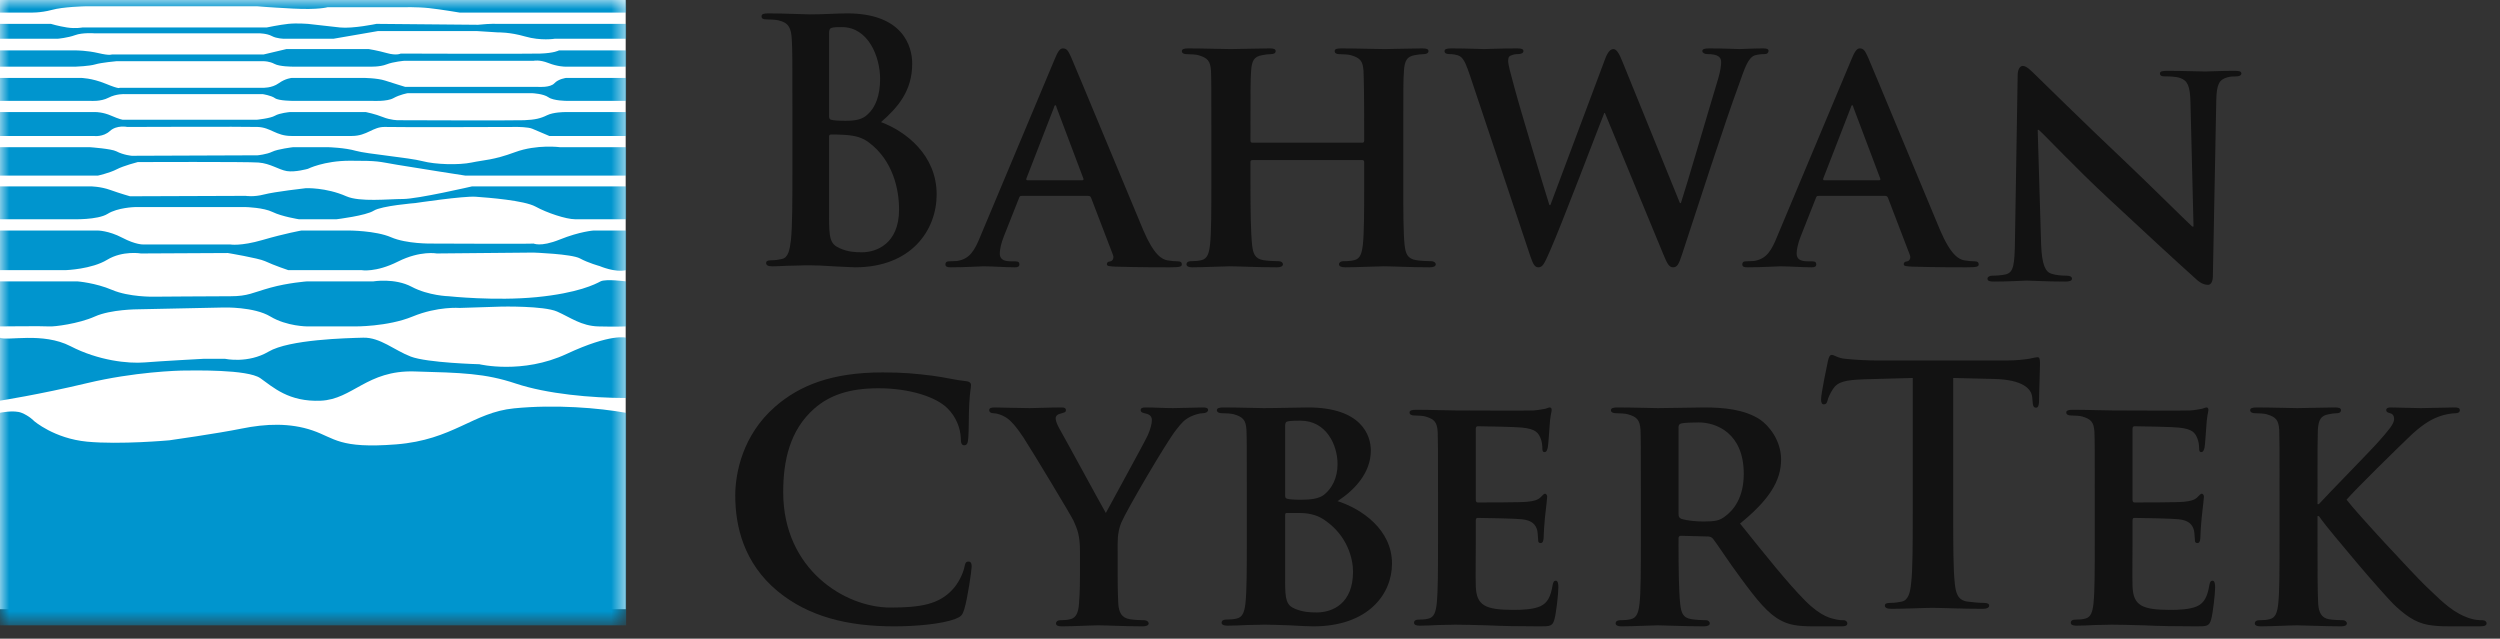 <svg width="137" height="35" viewBox="0 0 137 35" fill="none" xmlns="http://www.w3.org/2000/svg">
<rect x="0" y="0" width="137" height="35" fill="#333333" stroke="none"/>
<path d="M0 0H34.288V33.385H0V0Z" fill="white"/>
<mask id="mask0_153_2445" style="mask-type:luminance" maskUnits="userSpaceOnUse" x="0" y="0" width="35" height="35">
<path fill-rule="evenodd" clip-rule="evenodd" d="M0 0H34.312V34.27H0V0Z" fill="white"/>
</mask>
<g mask="url(#mask0_153_2445)">
<path fill-rule="evenodd" clip-rule="evenodd" d="M34.312 0.69V0H-0.016V0.69H1.638C1.638 0.69 2.213 0.715 2.84 0.543C3.466 0.37 4.645 0.345 4.645 0.345H14.116C14.116 0.345 14.617 0.395 16.046 0.469C17.473 0.543 17.95 0.395 17.95 0.395H22.034C22.034 0.395 22.836 0.37 23.513 0.444C24.189 0.518 25.191 0.69 25.191 0.69H34.312Z" fill="#0095CE"/>
<path fill-rule="evenodd" clip-rule="evenodd" d="M34.312 2.123V1.308H27.272C27.272 1.308 26.921 1.283 26.194 1.358L20.631 1.308C20.631 1.308 19.328 1.58 18.627 1.505C17.924 1.431 16.872 1.308 16.872 1.308C16.872 1.308 16.271 1.259 15.795 1.308C15.32 1.358 14.617 1.505 14.617 1.505H4.519C4.519 1.505 4.143 1.58 3.667 1.505C3.191 1.431 2.79 1.308 2.79 1.308H-0.016V2.123H3.167C3.167 2.123 3.718 2.073 4.118 1.925C4.519 1.776 5.17 1.826 5.17 1.826H14.192C14.192 1.826 14.617 1.826 14.893 1.974C15.169 2.123 15.57 2.123 15.57 2.123H18.276L20.707 1.703H26.144L27.296 1.776C27.296 1.776 27.923 1.753 28.775 1.999C29.638 2.249 30.403 2.123 30.403 2.123H34.312Z" fill="#0095CE"/>
<path fill-rule="evenodd" clip-rule="evenodd" d="M34.312 3.652V2.763H30.629C30.629 2.763 30.379 2.911 29.601 2.936C28.825 2.961 21.959 2.936 21.959 2.936C21.959 2.936 21.734 3.059 21.207 2.911C20.681 2.763 20.205 2.689 20.205 2.689H15.695L14.441 2.986H6.122C6.122 2.986 6.023 3.059 5.395 2.911C4.77 2.763 4.168 2.763 4.168 2.763H-0.016V3.652H4.168C4.168 3.652 4.896 3.626 5.221 3.528C5.546 3.429 6.373 3.355 6.373 3.355H14.467C14.467 3.355 14.768 3.355 15.044 3.503C15.32 3.652 16.021 3.652 16.021 3.652H20.281C20.281 3.652 20.806 3.676 21.183 3.528C21.558 3.38 22.159 3.331 22.159 3.331H29.252C29.252 3.331 29.552 3.257 30.053 3.454C30.553 3.652 30.955 3.652 30.955 3.652H34.312Z" fill="#0095CE"/>
<path fill-rule="evenodd" clip-rule="evenodd" d="M34.312 5.527V4.269H31.03C31.03 4.269 30.604 4.318 30.379 4.565C30.153 4.811 29.501 4.762 29.501 4.762H22.21C22.21 4.762 21.558 4.565 21.107 4.417C20.656 4.269 19.88 4.269 19.88 4.269H15.996C15.996 4.269 15.645 4.293 15.269 4.565C14.893 4.836 14.392 4.811 14.392 4.811H6.549C6.549 4.811 6.574 4.91 5.797 4.59C5.02 4.269 4.419 4.269 4.419 4.269H-0.016V5.527H4.97C4.97 5.527 5.521 5.576 5.947 5.354C6.373 5.133 6.824 5.157 6.824 5.157H14.392C14.392 5.157 14.868 5.231 15.068 5.379C15.269 5.527 16.046 5.527 16.046 5.527H20.406C20.406 5.527 21.207 5.576 21.558 5.379C21.909 5.182 22.335 5.108 22.335 5.108H29.175C29.175 5.108 29.777 5.133 30.053 5.33C30.329 5.527 31.055 5.527 31.055 5.527H34.312Z" fill="#0095CE"/>
<path fill-rule="evenodd" clip-rule="evenodd" d="M34.312 7.451V6.143H30.93C30.93 6.143 30.329 6.143 29.977 6.316C29.627 6.489 29.326 6.563 28.725 6.588C28.123 6.612 21.809 6.588 21.809 6.588C21.809 6.588 21.409 6.588 20.982 6.415C20.556 6.243 20.055 6.143 20.055 6.143H15.87C15.87 6.143 15.32 6.193 15.068 6.341C14.818 6.489 14.066 6.563 14.066 6.563H6.724C6.724 6.563 6.549 6.538 6.097 6.341C5.647 6.143 5.271 6.143 5.271 6.143H-0.016V7.451H5.146C5.146 7.451 5.647 7.525 6.023 7.18C6.398 6.835 6.975 6.957 6.975 6.957C6.975 6.957 13.389 6.933 14.116 6.957C14.843 6.982 15.118 7.451 15.971 7.451C16.822 7.451 18.427 7.451 19.279 7.451C20.13 7.451 20.431 6.933 21.107 6.957C21.784 6.982 28.348 6.957 28.348 6.957C28.348 6.957 28.951 6.957 29.175 7.057C29.402 7.155 30.103 7.451 30.103 7.451H34.312Z" fill="#0095CE"/>
<path fill-rule="evenodd" clip-rule="evenodd" d="M34.312 9.622H25.492C25.492 9.622 22.936 9.228 21.759 9.029C20.672 8.848 20.811 8.808 19.178 8.808C17.75 8.808 16.872 9.252 16.872 9.252C16.872 9.252 16.171 9.45 15.72 9.376C15.269 9.301 14.818 8.956 14.166 8.907C13.515 8.857 7.551 8.881 7.551 8.881C7.551 8.881 6.774 9.08 6.398 9.277C6.023 9.474 5.371 9.622 5.371 9.622H-0.016V8.068H4.945C4.945 8.068 6.107 8.151 6.373 8.291C6.782 8.504 7.225 8.537 7.225 8.537L14.116 8.511C14.116 8.511 14.617 8.463 14.918 8.315C15.218 8.167 16.046 8.068 16.046 8.068H18.025C18.025 8.068 18.902 8.093 19.503 8.266C20.105 8.438 22.41 8.636 23.162 8.833C23.864 9.017 25.141 9.054 25.843 8.907C26.544 8.759 27.021 8.783 28.224 8.339C29.427 7.895 30.704 8.068 30.704 8.068H34.312V9.622Z" fill="#0095CE"/>
<path fill-rule="evenodd" clip-rule="evenodd" d="M34.312 12.014V10.214H25.868C25.868 10.214 22.887 10.905 22.084 10.905C21.282 10.905 19.717 11.082 18.978 10.756C17.858 10.263 16.756 10.313 16.756 10.313C16.756 10.313 15.053 10.505 14.467 10.658C13.899 10.806 13.465 10.733 13.465 10.733L7.125 10.756C7.125 10.756 6.599 10.609 6.048 10.411C5.497 10.214 4.97 10.214 4.97 10.214H-0.016V12.014H3.968C3.968 12.014 5.346 12.064 5.897 11.719C6.449 11.373 7.376 11.349 7.376 11.349H13.49C13.49 11.349 14.441 11.373 14.943 11.62C15.444 11.866 16.371 12.014 16.371 12.014H18.452C18.452 12.014 20.055 11.818 20.48 11.546C20.907 11.275 22.762 11.127 22.762 11.127C22.762 11.127 25.392 10.733 26.069 10.781C26.746 10.831 28.725 10.979 29.351 11.323C29.977 11.669 31.03 12.014 31.506 12.014C31.983 12.014 34.312 12.014 34.312 12.014Z" fill="#0095CE"/>
<path fill-rule="evenodd" clip-rule="evenodd" d="M34.312 14.803V12.632H32.534C32.534 12.632 31.782 12.681 30.679 13.125C29.576 13.569 29.226 13.323 29.226 13.347C29.226 13.372 23.637 13.347 23.637 13.347C23.637 13.347 22.285 13.372 21.432 13.002C20.581 12.632 19.103 12.632 19.103 12.632H16.522C16.522 12.632 15.623 12.791 14.392 13.15C13.181 13.503 12.613 13.396 12.613 13.396H7.852C7.852 13.396 7.451 13.421 6.699 13.027C5.947 12.632 5.346 12.632 5.346 12.632H-0.016V14.803H3.617C3.617 14.803 5.02 14.754 5.872 14.236C6.724 13.718 7.727 13.89 7.727 13.89L12.487 13.866C12.487 13.866 14.163 14.146 14.517 14.309C15.051 14.556 15.795 14.803 15.795 14.803H19.805C19.805 14.803 20.581 14.951 21.809 14.334C23.037 13.718 23.939 13.89 23.939 13.89L29.226 13.841C29.226 13.841 31.331 13.914 31.782 14.162C32.233 14.409 32.859 14.58 32.859 14.58C32.859 14.58 33.711 14.951 34.312 14.803Z" fill="#0095CE"/>
<path fill-rule="evenodd" clip-rule="evenodd" d="M34.312 17.888V15.42C34.312 15.42 33.185 15.271 32.909 15.42C32.634 15.568 31.682 16.061 29.402 16.284C27.12 16.506 24.59 16.234 24.59 16.234C24.59 16.234 23.488 16.209 22.56 15.716C21.633 15.223 20.456 15.42 20.456 15.42H16.822C16.822 15.42 15.795 15.494 14.818 15.765C13.84 16.037 13.589 16.234 12.638 16.234C11.685 16.234 8.404 16.259 8.404 16.259C8.404 16.259 7.075 16.284 6.148 15.889C5.221 15.494 4.244 15.42 4.244 15.42H-0.016V17.888C-0.016 17.888 2.414 17.862 2.69 17.888C2.965 17.912 4.319 17.739 5.196 17.345C6.073 16.95 7.551 16.95 7.551 16.95L12.262 16.851C12.262 16.851 13.916 16.802 14.818 17.345C15.72 17.888 16.848 17.888 16.848 17.888H19.428C19.428 17.888 21.233 17.912 22.611 17.345C23.989 16.777 25.191 16.875 25.191 16.875L27.472 16.802C27.472 16.802 29.802 16.752 30.529 17.073C31.255 17.394 31.857 17.862 32.784 17.888C33.711 17.912 34.312 17.888 34.312 17.888Z" fill="#0095CE"/>
<path fill-rule="evenodd" clip-rule="evenodd" d="M-0.016 21.959C-0.016 21.959 2.136 21.626 4.77 20.996C7.35 20.38 9.731 20.305 10.157 20.305C10.583 20.305 13.565 20.232 14.267 20.725C14.967 21.218 15.819 22.032 17.574 21.959C19.328 21.884 20.105 20.28 22.71 20.355C25.317 20.429 26.57 20.453 28.273 21.021C29.977 21.588 32.408 21.81 34.312 21.81V18.505C34.312 18.505 33.485 18.258 31.055 19.393C28.624 20.528 26.269 19.96 26.269 19.96C26.269 19.96 23.413 19.886 22.511 19.541C21.608 19.195 20.832 18.48 19.904 18.505C18.978 18.529 15.845 18.603 14.717 19.27C13.589 19.935 12.338 19.664 12.338 19.664H11.134C11.134 19.664 8.829 19.788 7.927 19.861C7.025 19.935 5.395 19.763 3.868 18.973C2.34 18.184 0.41 18.702 -0.016 18.505V21.959Z" fill="#0095CE"/>
<path fill-rule="evenodd" clip-rule="evenodd" d="M34.312 22.624V34.27H-0.016V22.624C-0.016 22.624 0.76 22.451 1.186 22.624C1.613 22.797 1.863 23.068 1.863 23.068C1.863 23.068 2.965 24.03 4.77 24.203C6.574 24.375 9.28 24.129 9.28 24.129C9.28 24.129 11.911 23.758 13.239 23.487C14.568 23.216 15.895 23.167 17.123 23.587C18.352 24.006 18.576 24.598 21.709 24.352C24.841 24.104 25.919 22.599 28.174 22.377C30.428 22.155 32.809 22.352 34.312 22.624Z" fill="#0095CE"/>
</g>
<path fill-rule="evenodd" clip-rule="evenodd" d="M47.644 7.83C47.292 7.554 46.907 7.426 46.254 7.389C45.953 7.371 45.785 7.371 45.534 7.371C45.467 7.371 45.433 7.408 45.433 7.499V11.845C45.433 13.055 45.483 13.367 46.02 13.605C46.472 13.806 46.857 13.825 47.242 13.825C47.996 13.825 49.269 13.385 49.269 11.478C49.269 10.341 48.917 8.801 47.644 7.83ZM45.433 6.363C45.433 6.509 45.483 6.546 45.55 6.564C45.701 6.601 45.953 6.619 46.338 6.619C46.89 6.619 47.259 6.546 47.544 6.271C47.979 5.886 48.23 5.226 48.23 4.327C48.23 3.099 47.577 1.485 46.137 1.485C45.902 1.485 45.752 1.485 45.584 1.522C45.467 1.559 45.433 1.632 45.433 1.834V6.363ZM43.424 6.05C43.424 3.264 43.424 2.75 43.39 2.164C43.357 1.54 43.223 1.247 42.67 1.118C42.536 1.082 42.251 1.063 42.017 1.063C41.833 1.063 41.732 1.027 41.732 0.898C41.732 0.77 41.849 0.733 42.1 0.733C42.988 0.733 44.043 0.788 44.378 0.788C45.199 0.788 45.852 0.733 46.422 0.733C49.453 0.733 49.989 2.512 49.989 3.484C49.989 4.987 49.202 5.885 48.281 6.692C49.654 7.205 51.329 8.507 51.329 10.652C51.329 12.614 49.939 14.649 46.857 14.649C46.656 14.649 46.171 14.613 45.685 14.595C45.182 14.558 44.68 14.54 44.428 14.54C44.244 14.54 43.876 14.54 43.474 14.558C43.089 14.558 42.653 14.595 42.318 14.595C42.1 14.595 41.983 14.54 41.983 14.411C41.983 14.319 42.05 14.264 42.251 14.264C42.502 14.264 42.703 14.228 42.854 14.191C43.189 14.118 43.273 13.714 43.34 13.183C43.424 12.413 43.424 10.964 43.424 9.277V6.05Z" fill="#121212"/>
<path fill-rule="evenodd" clip-rule="evenodd" d="M59.301 9.879C59.371 9.879 59.389 9.843 59.371 9.788L57.908 5.911C57.891 5.856 57.873 5.765 57.838 5.765C57.785 5.765 57.767 5.856 57.75 5.911L56.251 9.77C56.216 9.843 56.251 9.879 56.304 9.879H59.301ZM55.987 10.735C55.899 10.735 55.881 10.753 55.846 10.844L55.017 12.938C54.858 13.32 54.788 13.702 54.788 13.884C54.788 14.157 54.929 14.321 55.405 14.321H55.634C55.828 14.321 55.863 14.394 55.863 14.485C55.863 14.612 55.775 14.649 55.616 14.649C55.105 14.649 54.383 14.594 53.889 14.594C53.73 14.594 52.902 14.649 52.091 14.649C51.897 14.649 51.809 14.612 51.809 14.485C51.809 14.394 51.862 14.321 51.985 14.321C52.126 14.321 52.303 14.303 52.444 14.303C53.149 14.194 53.413 13.72 53.73 12.938L57.785 3.271C57.961 2.834 58.084 2.652 58.243 2.652C58.472 2.652 58.543 2.798 58.701 3.144C59.072 3.999 61.663 10.261 62.65 12.61C63.249 14.012 63.69 14.212 63.972 14.267C64.201 14.303 64.377 14.321 64.554 14.321C64.695 14.321 64.765 14.376 64.765 14.485C64.765 14.612 64.677 14.649 64.095 14.649C63.549 14.649 62.421 14.649 61.116 14.612C60.834 14.594 60.658 14.594 60.658 14.485C60.658 14.394 60.693 14.339 60.852 14.321C60.958 14.303 61.063 14.157 60.993 13.975L59.794 10.844C59.759 10.753 59.706 10.735 59.636 10.735H55.987Z" fill="#121212"/>
<path fill-rule="evenodd" clip-rule="evenodd" d="M74.666 7.82C74.702 7.82 74.757 7.802 74.757 7.708V7.373C74.757 4.966 74.739 4.387 74.72 3.884C74.684 3.342 74.538 3.175 74.03 3.025C73.903 2.988 73.63 2.969 73.412 2.969C73.231 2.969 73.14 2.913 73.14 2.801C73.14 2.69 73.249 2.652 73.485 2.652C74.339 2.652 75.465 2.69 75.883 2.69C76.264 2.69 77.318 2.652 77.936 2.652C78.172 2.652 78.281 2.69 78.281 2.801C78.281 2.913 78.172 2.969 77.99 2.969C77.863 2.969 77.718 2.988 77.518 3.025C77.1 3.1 76.973 3.324 76.936 3.884C76.9 4.387 76.9 4.835 76.9 7.242V10.04C76.9 11.496 76.9 12.746 76.973 13.436C77.028 13.884 77.118 14.182 77.609 14.257C77.827 14.294 78.172 14.313 78.426 14.313C78.59 14.313 78.681 14.406 78.681 14.481C78.681 14.593 78.554 14.649 78.354 14.649C77.318 14.649 76.264 14.593 75.829 14.593C75.465 14.593 74.339 14.649 73.721 14.649C73.503 14.649 73.376 14.593 73.376 14.481C73.376 14.406 73.448 14.313 73.63 14.313C73.885 14.313 74.066 14.294 74.212 14.257C74.538 14.182 74.629 13.884 74.684 13.417C74.756 12.746 74.757 11.533 74.757 10.078V8.865C74.757 8.809 74.702 8.772 74.666 8.772H68.634C68.58 8.772 68.525 8.79 68.525 8.865V10.078C68.525 11.533 68.543 12.746 68.616 13.436C68.671 13.884 68.762 14.182 69.234 14.257C69.452 14.294 69.815 14.313 70.051 14.313C70.233 14.313 70.306 14.406 70.306 14.481C70.306 14.593 70.178 14.649 69.979 14.649C68.943 14.649 67.835 14.593 67.381 14.593C67.017 14.593 65.964 14.649 65.328 14.649C65.128 14.649 65.019 14.593 65.019 14.481C65.019 14.406 65.073 14.313 65.273 14.313C65.509 14.313 65.692 14.294 65.837 14.257C66.164 14.182 66.254 13.884 66.309 13.417C66.382 12.746 66.382 11.496 66.382 10.04V7.242C66.382 4.835 66.382 4.387 66.363 3.884C66.327 3.342 66.182 3.175 65.673 3.025C65.546 2.988 65.273 2.969 65.037 2.969C64.874 2.969 64.765 2.913 64.765 2.801C64.765 2.69 64.892 2.652 65.11 2.652C65.964 2.652 67.017 2.69 67.453 2.69C67.835 2.69 68.943 2.652 69.579 2.652C69.797 2.652 69.906 2.69 69.906 2.801C69.906 2.913 69.815 2.969 69.615 2.969C69.488 2.969 69.343 2.988 69.161 3.025C68.725 3.1 68.598 3.324 68.561 3.884C68.525 4.387 68.525 4.966 68.525 7.373V7.708C68.525 7.802 68.58 7.82 68.634 7.82H74.666Z" fill="#121212"/>
<path fill-rule="evenodd" clip-rule="evenodd" d="M80.567 4.175C80.371 3.606 80.246 3.239 80.015 3.092C79.855 2.982 79.552 2.964 79.41 2.964C79.25 2.964 79.161 2.909 79.161 2.799C79.161 2.689 79.286 2.652 79.517 2.652C80.318 2.652 81.189 2.689 81.332 2.689C81.474 2.689 82.239 2.652 83.146 2.652C83.377 2.652 83.484 2.689 83.484 2.799C83.484 2.909 83.36 2.964 83.2 2.964C83.075 2.964 82.933 2.982 82.808 3.038C82.666 3.092 82.648 3.184 82.648 3.349C82.648 3.551 82.79 4.065 82.986 4.78C83.253 5.807 84.676 10.521 84.907 11.237H84.961L87.95 3.258C88.11 2.817 88.27 2.689 88.412 2.689C88.59 2.689 88.733 2.927 88.928 3.423L92.059 11.127H92.113C92.415 10.228 93.607 6.119 94.158 4.303C94.265 3.936 94.319 3.624 94.319 3.404C94.319 3.147 94.176 2.964 93.554 2.964C93.411 2.964 93.287 2.891 93.287 2.799C93.287 2.689 93.411 2.652 93.66 2.652C94.479 2.652 95.19 2.689 95.333 2.689C95.439 2.689 96.115 2.652 96.631 2.652C96.809 2.652 96.916 2.689 96.916 2.781C96.916 2.891 96.845 2.964 96.702 2.964C96.543 2.964 96.329 2.982 96.151 3.038C95.777 3.184 95.6 3.771 95.279 4.67C94.55 6.633 92.948 11.585 92.184 13.915C92.006 14.466 91.917 14.649 91.685 14.649C91.472 14.649 91.365 14.466 91.134 13.897L87.95 6.193H87.914C87.647 6.853 85.548 12.393 84.907 13.823C84.623 14.466 84.534 14.649 84.303 14.649C84.107 14.649 84.018 14.484 83.876 14.08L80.567 4.175Z" fill="#121212"/>
<path fill-rule="evenodd" clip-rule="evenodd" d="M102.969 9.879C103.039 9.879 103.057 9.843 103.039 9.788L101.576 5.911C101.558 5.856 101.541 5.765 101.505 5.765C101.453 5.765 101.435 5.856 101.417 5.911L99.919 9.77C99.884 9.843 99.919 9.879 99.972 9.879H102.969ZM99.654 10.735C99.566 10.735 99.549 10.753 99.513 10.844L98.685 12.938C98.526 13.32 98.456 13.702 98.456 13.884C98.456 14.157 98.597 14.321 99.073 14.321H99.302C99.496 14.321 99.531 14.394 99.531 14.485C99.531 14.612 99.443 14.649 99.284 14.649C98.773 14.649 98.05 14.594 97.556 14.594C97.398 14.594 96.57 14.649 95.758 14.649C95.565 14.649 95.477 14.612 95.477 14.485C95.477 14.394 95.529 14.321 95.653 14.321C95.794 14.321 95.97 14.303 96.111 14.303C96.816 14.194 97.081 13.72 97.398 12.938L101.452 3.271C101.629 2.834 101.752 2.652 101.911 2.652C102.14 2.652 102.21 2.798 102.369 3.144C102.739 3.999 105.33 10.261 106.317 12.61C106.917 14.012 107.358 14.212 107.64 14.267C107.869 14.303 108.045 14.321 108.222 14.321C108.362 14.321 108.433 14.376 108.433 14.485C108.433 14.612 108.345 14.649 107.763 14.649C107.217 14.649 106.088 14.649 104.784 14.612C104.502 14.594 104.326 14.594 104.326 14.485C104.326 14.394 104.361 14.339 104.52 14.321C104.625 14.303 104.731 14.157 104.661 13.975L103.462 10.844C103.427 10.753 103.374 10.735 103.303 10.735H99.654Z" fill="#121212"/>
<path fill-rule="evenodd" clip-rule="evenodd" d="M111.852 13.346C111.89 14.532 112.094 14.891 112.41 14.999C112.689 15.088 113.006 15.107 113.266 15.107C113.452 15.107 113.545 15.178 113.545 15.268C113.545 15.394 113.396 15.43 113.173 15.43C112.112 15.43 111.35 15.376 111.052 15.376C110.903 15.376 110.122 15.43 109.285 15.43C109.061 15.43 108.913 15.412 108.913 15.268C108.913 15.178 109.025 15.107 109.173 15.107C109.396 15.107 109.694 15.088 109.917 15.035C110.345 14.927 110.401 14.514 110.42 13.185L110.568 4.134C110.568 3.828 110.68 3.613 110.847 3.613C111.052 3.613 111.275 3.846 111.554 4.116C111.759 4.313 114.215 6.738 116.595 8.983C117.712 10.042 119.889 12.197 120.132 12.413H120.205L120.038 5.624C120.019 4.69 119.871 4.421 119.48 4.277C119.238 4.187 118.848 4.187 118.624 4.187C118.419 4.187 118.364 4.116 118.364 4.026C118.364 3.9 118.531 3.882 118.773 3.882C119.628 3.882 120.503 3.918 120.857 3.918C121.042 3.918 121.657 3.882 122.456 3.882C122.68 3.882 122.828 3.9 122.828 4.026C122.828 4.116 122.736 4.187 122.55 4.187C122.382 4.187 122.251 4.187 122.048 4.241C121.601 4.367 121.471 4.637 121.452 5.498L121.266 15.124C121.266 15.466 121.136 15.609 121.005 15.609C120.726 15.609 120.503 15.448 120.335 15.286C119.312 14.37 117.266 12.485 115.555 10.886C113.769 9.234 112.038 7.384 111.722 7.115H111.666L111.852 13.346Z" fill="#121212"/>
<path fill-rule="evenodd" clip-rule="evenodd" d="M42.603 32.389C40.776 30.863 40.292 28.875 40.292 27.153C40.292 25.946 40.683 23.851 42.473 22.289C43.815 21.117 45.586 20.408 48.364 20.408C49.52 20.408 50.21 20.479 51.067 20.585C51.776 20.674 52.372 20.833 52.931 20.887C53.136 20.904 53.211 20.993 53.211 21.1C53.211 21.242 53.155 21.455 53.118 22.076C53.08 22.662 53.099 23.638 53.062 23.993C53.043 24.259 53.006 24.401 52.838 24.401C52.689 24.401 52.652 24.259 52.652 24.011C52.633 23.46 52.391 22.839 51.925 22.378C51.309 21.757 49.855 21.277 48.14 21.277C46.518 21.277 45.456 21.668 44.636 22.378C43.275 23.567 42.92 25.253 42.92 26.975C42.92 31.2 46.295 33.294 48.793 33.294C50.452 33.294 51.459 33.117 52.204 32.3C52.521 31.963 52.763 31.448 52.838 31.129C52.894 30.845 52.931 30.774 53.08 30.774C53.211 30.774 53.248 30.898 53.248 31.04C53.248 31.253 53.025 32.797 52.838 33.401C52.745 33.703 52.67 33.791 52.353 33.916C51.608 34.2 50.191 34.324 48.998 34.324C46.444 34.324 44.3 33.791 42.603 32.389Z" fill="#121212"/>
<path fill-rule="evenodd" clip-rule="evenodd" d="M59.182 30.201C59.182 29.343 59.041 29.007 58.832 28.541C58.727 28.298 56.625 24.809 56.082 23.97C55.697 23.391 55.381 23.018 55.084 22.85C54.891 22.738 54.628 22.645 54.436 22.645C54.313 22.645 54.208 22.589 54.208 22.477C54.208 22.365 54.313 22.328 54.506 22.328C54.768 22.328 55.924 22.365 56.432 22.365C56.765 22.365 57.483 22.328 58.184 22.328C58.324 22.328 58.411 22.365 58.411 22.477C58.411 22.608 58.306 22.608 58.061 22.682C57.938 22.719 57.851 22.794 57.851 22.925C57.851 23.055 57.921 23.242 58.043 23.466C58.324 23.951 60.338 27.664 60.6 28.111C60.793 27.738 62.667 24.343 62.895 23.858C63.052 23.503 63.122 23.223 63.122 23.018C63.122 22.869 63.052 22.719 62.79 22.664C62.649 22.626 62.509 22.608 62.509 22.477C62.509 22.365 62.597 22.328 62.772 22.328C63.28 22.328 63.823 22.365 64.278 22.365C64.611 22.365 65.627 22.328 65.925 22.328C66.1 22.328 66.204 22.365 66.204 22.458C66.204 22.57 66.082 22.645 65.907 22.645C65.749 22.645 65.469 22.719 65.241 22.831C64.909 22.999 64.768 23.148 64.436 23.578C63.928 24.212 61.721 27.981 61.441 28.652C61.213 29.231 61.248 29.716 61.248 30.238V31.507C61.248 31.768 61.248 32.421 61.283 33.093C61.318 33.559 61.459 33.858 61.914 33.932C62.142 33.97 62.474 33.988 62.684 33.988C62.859 33.988 62.947 34.082 62.947 34.157C62.947 34.268 62.825 34.324 62.614 34.324C61.651 34.324 60.618 34.268 60.197 34.268C59.812 34.268 58.779 34.324 58.201 34.324C57.991 34.324 57.868 34.287 57.868 34.157C57.868 34.082 57.938 33.988 58.113 33.988C58.324 33.988 58.516 33.97 58.656 33.932C58.972 33.858 59.094 33.559 59.129 33.093C59.182 32.421 59.182 31.768 59.182 31.507V30.201Z" fill="#121212"/>
<path fill-rule="evenodd" clip-rule="evenodd" d="M70.425 31.813C70.425 32.855 70.48 33.171 70.996 33.375C71.419 33.543 71.788 33.562 72.156 33.562C73.022 33.562 74.146 33.078 74.146 31.329C74.146 30.604 73.832 29.358 72.617 28.521C72.285 28.279 71.843 28.112 71.217 28.112H70.517C70.462 28.112 70.425 28.131 70.425 28.224V31.813ZM70.425 27.163C70.425 27.294 70.48 27.312 70.536 27.331C70.683 27.368 70.922 27.386 71.291 27.386C71.825 27.386 72.285 27.331 72.562 27.108C72.985 26.773 73.298 26.196 73.298 25.434C73.298 24.373 72.672 23.053 71.272 23.053C71.051 23.053 70.738 23.053 70.572 23.09C70.462 23.109 70.425 23.183 70.425 23.35V27.163ZM68.325 26.903C68.325 24.504 68.325 24.057 68.306 23.555C68.27 23.016 68.122 22.849 67.606 22.7C67.477 22.663 67.201 22.644 66.962 22.644C66.796 22.644 66.685 22.588 66.685 22.477C66.685 22.365 66.814 22.328 67.053 22.328C67.901 22.328 68.933 22.365 69.246 22.365C70.056 22.365 71.124 22.328 71.677 22.328C74.606 22.328 75.122 23.853 75.122 24.689C75.122 25.918 74.219 26.866 73.298 27.461C74.624 27.889 76.282 29.023 76.282 30.883C76.282 32.576 74.956 34.324 71.972 34.324C71.787 34.324 71.235 34.305 70.682 34.268C70.13 34.25 69.559 34.231 69.301 34.231C69.116 34.231 68.766 34.25 68.38 34.25C67.993 34.268 67.588 34.287 67.256 34.287C67.053 34.287 66.943 34.231 66.943 34.12C66.943 34.045 66.998 33.952 67.201 33.952C67.44 33.952 67.625 33.933 67.772 33.896C68.103 33.822 68.196 33.524 68.251 33.059C68.325 32.39 68.325 31.143 68.325 29.693V26.903Z" fill="#121212"/>
<path fill-rule="evenodd" clip-rule="evenodd" d="M78.803 26.983C78.803 24.609 78.803 24.168 78.786 23.671C78.751 23.137 78.61 22.972 78.119 22.825C77.996 22.788 77.733 22.769 77.505 22.769C77.347 22.769 77.242 22.714 77.242 22.604C77.242 22.493 77.365 22.456 77.593 22.456C78.4 22.456 79.382 22.493 79.821 22.493C80.312 22.493 83.733 22.512 84.031 22.493C84.312 22.475 84.558 22.42 84.68 22.401C84.768 22.383 84.856 22.328 84.926 22.328C85.013 22.328 85.031 22.401 85.031 22.475C85.031 22.585 84.943 22.769 84.908 23.487C84.891 23.653 84.856 24.333 84.82 24.517C84.803 24.591 84.768 24.775 84.645 24.775C84.54 24.775 84.522 24.701 84.522 24.572C84.522 24.462 84.505 24.186 84.417 24.002C84.294 23.726 84.171 23.505 83.4 23.431C83.136 23.395 81.294 23.358 80.978 23.358C80.908 23.358 80.873 23.413 80.873 23.505V27.369C80.873 27.461 80.891 27.535 80.978 27.535C81.33 27.535 83.329 27.535 83.68 27.498C84.048 27.461 84.259 27.406 84.417 27.259C84.54 27.148 84.593 27.056 84.663 27.056C84.733 27.056 84.785 27.13 84.785 27.222C84.785 27.314 84.75 27.572 84.663 28.363C84.627 28.675 84.593 29.301 84.593 29.411C84.593 29.54 84.575 29.761 84.434 29.761C84.329 29.761 84.294 29.706 84.294 29.632C84.277 29.467 84.277 29.264 84.241 29.062C84.154 28.749 83.961 28.51 83.382 28.454C83.102 28.418 81.347 28.381 80.961 28.381C80.891 28.381 80.873 28.454 80.873 28.547V29.798C80.873 30.331 80.856 31.656 80.873 32.116C80.908 33.183 81.382 33.422 82.961 33.422C83.365 33.422 84.014 33.404 84.417 33.22C84.803 33.036 84.978 32.705 85.084 32.061C85.119 31.895 85.154 31.822 85.259 31.822C85.382 31.822 85.399 32.024 85.399 32.19C85.399 32.539 85.277 33.606 85.189 33.919C85.084 34.324 84.943 34.324 84.365 34.324C83.207 34.324 82.277 34.306 81.523 34.269C80.768 34.25 80.189 34.232 79.733 34.232C79.558 34.232 79.224 34.25 78.856 34.25C78.487 34.269 78.101 34.287 77.786 34.287C77.593 34.287 77.488 34.232 77.488 34.122C77.488 34.048 77.54 33.956 77.733 33.956C77.961 33.956 78.137 33.938 78.277 33.901C78.593 33.827 78.68 33.533 78.733 33.073C78.803 32.41 78.803 31.178 78.803 29.743V26.983Z" fill="#121212"/>
<path fill-rule="evenodd" clip-rule="evenodd" d="M91.983 28.149C91.983 28.317 92.019 28.373 92.13 28.429C92.48 28.541 92.959 28.578 93.365 28.578C94.01 28.578 94.231 28.522 94.507 28.317C95.005 27.962 95.558 27.272 95.558 25.966C95.558 23.727 94.047 23.149 93.088 23.149C92.683 23.149 92.296 23.167 92.13 23.205C92.019 23.242 91.983 23.298 91.983 23.429V28.149ZM89.919 26.917C89.919 24.511 89.918 24.063 89.9 23.559C89.863 23.018 89.716 22.85 89.2 22.701C89.071 22.664 88.794 22.645 88.555 22.645C88.389 22.645 88.278 22.589 88.278 22.477C88.278 22.365 88.407 22.328 88.647 22.328C89.495 22.328 90.527 22.365 90.859 22.365C91.411 22.365 92.886 22.328 93.383 22.328C94.415 22.328 95.595 22.421 96.461 22.999C96.922 23.316 97.604 24.119 97.604 25.182C97.604 26.358 96.94 27.402 95.355 28.69C96.793 30.481 97.935 31.917 98.912 32.906C99.815 33.82 100.387 33.895 100.645 33.951C100.81 33.988 100.902 33.988 101.032 33.988C101.161 33.988 101.235 34.082 101.235 34.157C101.235 34.287 101.124 34.324 100.921 34.324H99.373C98.47 34.324 98.028 34.231 97.604 34.007C96.903 33.653 96.295 32.906 95.392 31.675C94.747 30.817 94.065 29.753 93.862 29.511C93.77 29.417 93.678 29.399 93.567 29.399L92.112 29.361C92.038 29.361 91.983 29.399 91.983 29.492V29.716C91.983 31.19 92.001 32.421 92.075 33.093C92.13 33.559 92.204 33.858 92.701 33.932C92.941 33.97 93.291 33.988 93.494 33.988C93.623 33.988 93.697 34.082 93.697 34.157C93.697 34.268 93.567 34.324 93.365 34.324C92.425 34.324 91.08 34.268 90.84 34.268C90.527 34.268 89.495 34.324 88.85 34.324C88.647 34.324 88.536 34.268 88.536 34.157C88.536 34.082 88.592 33.988 88.794 33.988C89.034 33.988 89.218 33.97 89.366 33.932C89.697 33.858 89.79 33.559 89.845 33.093C89.919 32.421 89.919 31.171 89.919 29.716V26.917Z" fill="#121212"/>
<path fill-rule="evenodd" clip-rule="evenodd" d="M104.818 20.713L102.174 20.785C101.144 20.822 100.718 20.912 100.452 21.309C100.275 21.581 100.186 21.797 100.151 21.942C100.115 22.087 100.062 22.159 99.955 22.159C99.831 22.159 99.795 22.069 99.795 21.87C99.795 21.581 100.133 19.936 100.168 19.792C100.221 19.556 100.275 19.448 100.381 19.448C100.523 19.448 100.701 19.629 101.144 19.665C101.659 19.719 102.333 19.755 102.919 19.755H109.946C110.514 19.755 110.905 19.701 111.171 19.665C111.437 19.611 111.579 19.575 111.65 19.575C111.774 19.575 111.792 19.683 111.792 19.954C111.792 20.334 111.739 21.581 111.739 22.05C111.721 22.231 111.685 22.34 111.579 22.34C111.437 22.34 111.402 22.249 111.384 21.978L111.366 21.779C111.331 21.309 110.852 20.804 109.272 20.767L107.036 20.713V28.123C107.036 29.786 107.036 31.214 107.125 31.991C107.178 32.497 107.285 32.894 107.817 32.967C108.066 33.003 108.456 33.039 108.722 33.039C108.917 33.039 109.006 33.093 109.006 33.183C109.006 33.31 108.864 33.364 108.669 33.364C107.497 33.364 106.38 33.31 105.883 33.31C105.474 33.31 104.356 33.364 103.647 33.364C103.416 33.364 103.291 33.31 103.291 33.183C103.291 33.093 103.363 33.039 103.576 33.039C103.842 33.039 104.055 33.003 104.214 32.967C104.569 32.894 104.676 32.497 104.729 31.973C104.818 31.214 104.818 29.786 104.818 28.123V20.713Z" fill="#121212"/>
<path fill-rule="evenodd" clip-rule="evenodd" d="M114.793 26.983C114.793 24.609 114.793 24.168 114.775 23.671C114.74 23.137 114.6 22.972 114.109 22.825C113.986 22.788 113.723 22.769 113.494 22.769C113.337 22.769 113.231 22.714 113.231 22.604C113.231 22.493 113.354 22.456 113.582 22.456C114.389 22.456 115.371 22.493 115.81 22.493C116.302 22.493 119.722 22.512 120.02 22.493C120.301 22.475 120.547 22.42 120.67 22.401C120.758 22.383 120.846 22.328 120.916 22.328C121.004 22.328 121.02 22.401 121.02 22.475C121.02 22.585 120.933 22.769 120.898 23.487C120.881 23.653 120.846 24.333 120.81 24.517C120.793 24.591 120.758 24.775 120.635 24.775C120.53 24.775 120.512 24.701 120.512 24.572C120.512 24.462 120.494 24.186 120.407 24.002C120.284 23.726 120.161 23.505 119.389 23.431C119.126 23.395 117.284 23.358 116.968 23.358C116.897 23.358 116.862 23.413 116.862 23.505V27.369C116.862 27.461 116.88 27.535 116.968 27.535C117.319 27.535 119.319 27.535 119.669 27.498C120.038 27.461 120.249 27.406 120.407 27.259C120.53 27.148 120.582 27.056 120.652 27.056C120.723 27.056 120.775 27.13 120.775 27.222C120.775 27.314 120.74 27.572 120.652 28.363C120.617 28.675 120.582 29.301 120.582 29.411C120.582 29.54 120.565 29.761 120.424 29.761C120.319 29.761 120.284 29.706 120.284 29.632C120.266 29.467 120.266 29.264 120.231 29.062C120.143 28.749 119.95 28.51 119.372 28.454C119.091 28.418 117.336 28.381 116.95 28.381C116.88 28.381 116.862 28.454 116.862 28.547V29.798C116.862 30.331 116.846 31.656 116.862 32.116C116.897 33.183 117.372 33.422 118.951 33.422C119.354 33.422 120.003 33.404 120.407 33.22C120.793 33.036 120.967 32.705 121.073 32.061C121.108 31.895 121.144 31.822 121.248 31.822C121.371 31.822 121.389 32.024 121.389 32.19C121.389 32.539 121.266 33.606 121.178 33.919C121.073 34.324 120.933 34.324 120.354 34.324C119.196 34.324 118.266 34.306 117.512 34.269C116.757 34.25 116.179 34.232 115.722 34.232C115.547 34.232 115.214 34.25 114.846 34.25C114.477 34.269 114.091 34.287 113.775 34.287C113.582 34.287 113.477 34.232 113.477 34.122C113.477 34.048 113.53 33.956 113.723 33.956C113.951 33.956 114.126 33.938 114.267 33.901C114.582 33.827 114.67 33.533 114.723 33.073C114.793 32.41 114.793 31.178 114.793 29.743V26.983Z" fill="#121212"/>
<path fill-rule="evenodd" clip-rule="evenodd" d="M127 27.626H127.073C127.615 27.029 129.931 24.679 130.402 24.137C130.855 23.615 131.198 23.242 131.198 22.962C131.198 22.794 131.126 22.682 130.981 22.645C130.836 22.608 130.765 22.57 130.765 22.477C130.765 22.365 130.855 22.328 131.018 22.328C131.362 22.328 132.229 22.365 132.664 22.365C133.153 22.365 134.04 22.328 134.528 22.328C134.691 22.328 134.799 22.365 134.799 22.477C134.799 22.589 134.708 22.645 134.564 22.645C134.329 22.645 133.931 22.719 133.642 22.831C133.135 23.018 132.628 23.354 131.959 24.007C131.452 24.492 129.082 26.805 128.592 27.384C129.154 28.13 132.284 31.488 132.9 32.085C133.604 32.739 134.22 33.429 135.071 33.783C135.542 33.988 135.867 33.988 136.047 33.988C136.175 33.988 136.265 34.063 136.265 34.157C136.265 34.268 136.175 34.324 135.885 34.324H134.492C134.021 34.324 133.732 34.324 133.388 34.287C132.537 34.212 132.012 33.876 131.325 33.261C130.637 32.645 127.58 28.988 127.236 28.503L127.073 28.279H127V29.716C127 31.171 127 32.421 127.037 33.111C127.073 33.559 127.217 33.858 127.615 33.932C127.833 33.97 128.194 33.988 128.393 33.988C128.52 33.988 128.611 34.082 128.611 34.157C128.611 34.268 128.485 34.324 128.303 34.324C127.416 34.324 126.277 34.268 125.879 34.268C125.516 34.268 124.504 34.324 123.869 34.324C123.67 34.324 123.563 34.268 123.563 34.157C123.563 34.082 123.616 33.988 123.815 33.988C124.051 33.988 124.232 33.97 124.376 33.932C124.703 33.858 124.793 33.559 124.847 33.093C124.919 32.421 124.919 31.171 124.919 29.716V26.917C124.919 24.511 124.919 24.063 124.902 23.559C124.865 23.018 124.72 22.85 124.213 22.701C124.087 22.664 123.815 22.645 123.58 22.645C123.417 22.645 123.309 22.589 123.309 22.477C123.309 22.365 123.436 22.328 123.67 22.328C124.504 22.328 125.516 22.365 125.897 22.365C126.277 22.365 127.416 22.328 127.941 22.328C128.177 22.328 128.286 22.365 128.286 22.477C128.286 22.589 128.194 22.645 128.068 22.645C127.905 22.645 127.815 22.664 127.615 22.701C127.182 22.776 127.054 22.999 127.018 23.559C127 24.063 127 24.511 127 26.917V27.626Z" fill="#121212"/>
</svg>
